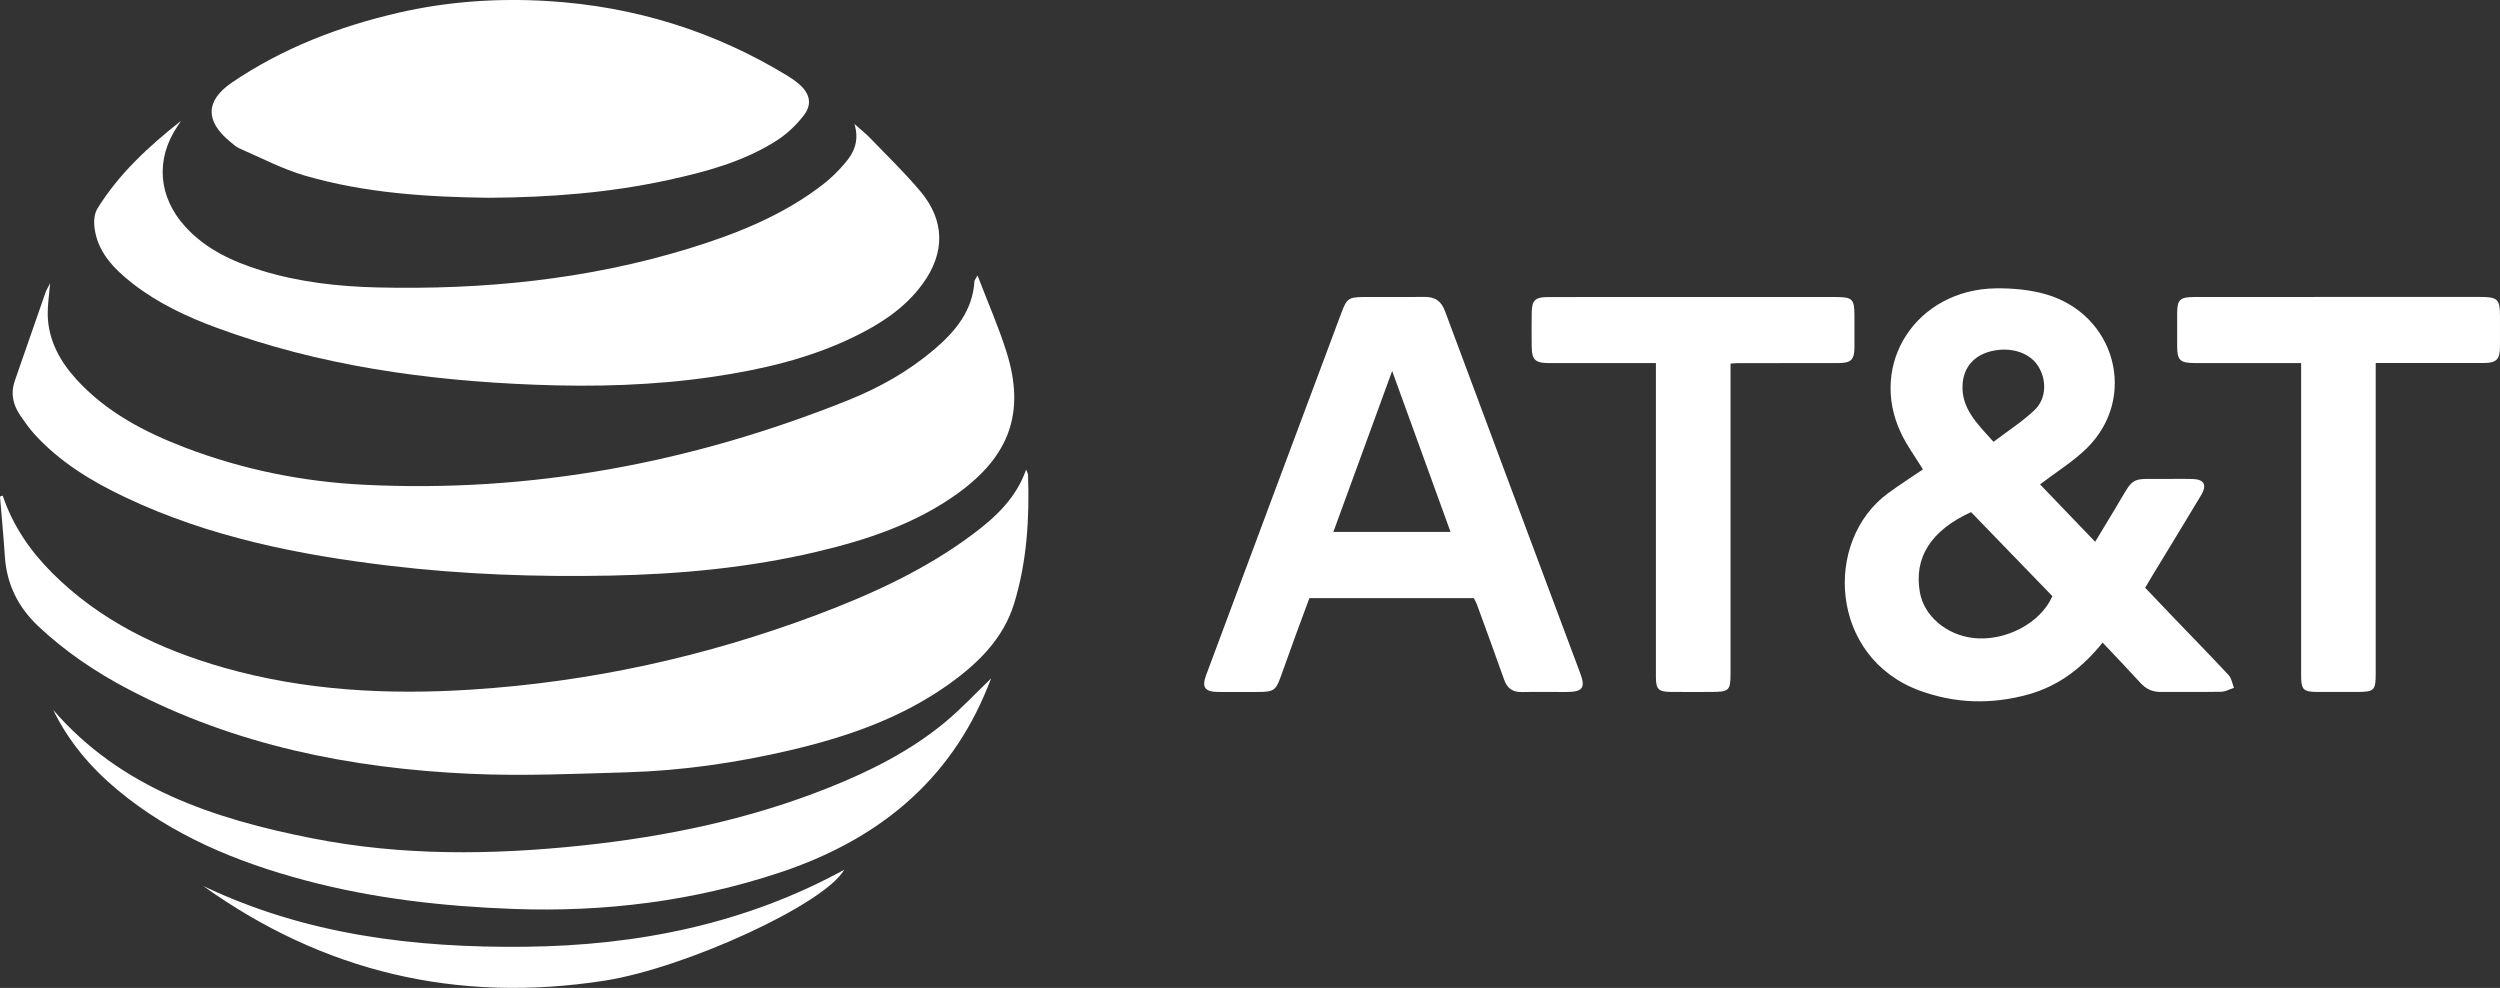 <?xml version="1.0" encoding="utf-8"?>
<svg xmlns="http://www.w3.org/2000/svg" width="124" height="49" viewBox="0 0 124 49" fill="none">
<rect x="0" y="0" width="124" height="49" fill="#333333" stroke="none"/>
<path d="M2.488 14.041C2.437 14.645 2.357 15.128 2.366 15.609C2.393 16.853 2.953 17.897 3.787 18.814C5.262 20.433 7.163 21.432 9.206 22.21C12.038 23.289 14.986 23.887 18.019 24.042C26.366 24.465 34.36 22.939 42.05 19.858C43.596 19.239 45.043 18.428 46.311 17.355C47.389 16.444 48.248 15.404 48.333 13.943C48.336 13.902 48.374 13.862 48.485 13.662C49 15.008 49.533 16.214 49.924 17.46C50.86 20.438 50.089 22.608 47.502 24.474C45.422 25.974 43.021 26.773 40.535 27.362C37.161 28.162 33.721 28.482 30.256 28.55C26.607 28.622 22.964 28.494 19.338 28.063C14.801 27.523 10.357 26.631 6.216 24.667C4.524 23.866 2.946 22.902 1.693 21.517C1.439 21.236 1.223 20.923 1.009 20.612C0.646 20.084 0.517 19.516 0.731 18.897C1.239 17.439 1.744 15.979 2.253 14.521C2.298 14.39 2.376 14.269 2.488 14.044V14.041Z" fill="white"/>
<path d="M0.134 24.582C0.626 26.048 1.474 27.3 2.571 28.4C4.942 30.776 7.884 32.203 11.12 33.121C15.123 34.258 19.22 34.47 23.356 34.206C29.274 33.828 34.992 32.572 40.513 30.497C43.271 29.461 45.934 28.238 48.286 26.471C49.399 25.635 50.401 24.7 50.895 23.294C50.944 23.422 50.989 23.488 50.991 23.555C51.065 25.708 50.938 27.849 50.304 29.925C49.76 31.708 48.458 32.96 46.944 34.021C44.611 35.654 41.949 36.567 39.177 37.215C36.532 37.834 33.846 38.224 31.125 38.305C28.529 38.382 25.923 38.498 23.331 38.381C17.393 38.112 11.659 36.962 6.377 34.192C4.739 33.334 3.222 32.309 1.885 31.047C0.876 30.092 0.328 28.948 0.24 27.588C0.177 26.6 0.08 25.615 0 24.629C0.044 24.614 0.088 24.597 0.134 24.582Z" fill="white"/>
<path d="M8.978 5.992C8.919 6.082 8.864 6.171 8.804 6.259C7.699 7.895 7.846 9.769 9.194 11.248C10.209 12.361 11.536 12.976 12.969 13.418C14.836 13.993 16.765 14.21 18.706 14.257C23.951 14.381 29.121 13.873 34.144 12.334C36.55 11.597 38.868 10.668 40.855 9.12C41.233 8.825 41.577 8.481 41.887 8.121C42.343 7.595 42.639 7.001 42.381 6.15C42.699 6.434 42.931 6.613 43.13 6.819C43.978 7.701 44.865 8.554 45.649 9.487C46.872 10.942 46.886 12.533 45.768 14.072C44.883 15.293 43.639 16.093 42.28 16.745C40.096 17.793 37.757 18.336 35.364 18.688C32.433 19.119 29.481 19.198 26.523 19.082C21.137 18.873 15.846 18.134 10.777 16.269C9.274 15.717 7.832 15.041 6.574 14.058C5.628 13.317 4.81 12.474 4.68 11.231C4.65 10.941 4.684 10.586 4.832 10.345C5.894 8.625 7.375 7.261 8.976 5.995L8.978 5.992Z" fill="white"/>
<path d="M24.247 9.81C21.263 9.772 18.129 9.59 15.102 8.704C13.985 8.376 12.939 7.821 11.867 7.357C11.702 7.285 11.565 7.15 11.423 7.035C10.173 6.014 10.176 4.994 11.514 4.086C14.013 2.393 16.802 1.315 19.764 0.632C22.195 0.072 24.666 -0.098 27.151 0.051C31.454 0.309 35.446 1.547 39.094 3.78C39.278 3.892 39.456 4.019 39.62 4.159C40.163 4.62 40.303 5.156 39.873 5.716C39.501 6.2 39.028 6.652 38.506 6.983C36.879 8.018 35.022 8.52 33.143 8.929C30.267 9.554 27.348 9.791 24.244 9.81H24.247Z" fill="white"/>
<path d="M95.377 23.28C95.003 22.67 94.578 22.098 94.283 21.468C92.664 18.023 95.07 14.354 98.996 14.302C99.827 14.292 100.697 14.37 101.489 14.601C104.938 15.607 106.037 19.721 103.522 22.215C102.849 22.882 102.011 23.395 101.186 24.025C102.047 24.922 102.955 25.869 103.92 26.873C104.262 26.307 104.58 25.782 104.897 25.256C105.941 23.521 105.55 23.775 107.588 23.755C107.976 23.752 108.365 23.746 108.753 23.758C109.332 23.776 109.48 24.052 109.172 24.567C108.397 25.861 107.608 27.148 106.825 28.438C106.689 28.661 106.557 28.887 106.399 29.151C106.879 29.655 107.353 30.156 107.831 30.654C108.736 31.596 109.652 32.531 110.541 33.487C110.689 33.646 110.72 33.906 110.805 34.118C110.594 34.185 110.383 34.306 110.17 34.311C109.174 34.331 108.178 34.311 107.181 34.321C106.759 34.326 106.442 34.174 106.166 33.872C105.556 33.203 104.929 32.55 104.29 31.872C103.303 33.1 102.13 34.022 100.593 34.447C98.785 34.947 96.991 34.901 95.229 34.259C90.739 32.623 90.424 26.831 93.644 24.467C94.206 24.054 94.797 23.676 95.379 23.28H95.377ZM97.764 25.401C95.769 26.312 94.921 27.663 95.226 29.379C95.432 30.549 96.534 31.49 97.876 31.645C99.462 31.827 101.221 30.905 101.798 29.569C100.463 28.189 99.119 26.802 97.764 25.4V25.401ZM98.88 21.914C99.592 21.371 100.311 20.914 100.913 20.34C101.519 19.764 101.525 18.814 101.073 18.129C100.634 17.466 99.685 17.183 98.727 17.428C97.888 17.644 97.388 18.245 97.343 19.076C97.277 20.259 98.062 21.01 98.88 21.914Z" fill="white"/>
<path d="M73.105 29.667H64.946C64.741 30.22 64.529 30.779 64.325 31.343C64.052 32.092 63.785 32.845 63.513 33.596C63.281 34.236 63.161 34.317 62.444 34.321C61.769 34.324 61.093 34.328 60.418 34.321C59.764 34.315 59.598 34.092 59.821 33.494C60.978 30.379 62.141 27.263 63.305 24.149C64.383 21.265 65.463 18.38 66.541 15.496C66.796 14.814 66.894 14.738 67.637 14.732C68.633 14.724 69.629 14.742 70.626 14.726C71.172 14.716 71.483 14.924 71.674 15.437C73.898 21.425 76.141 27.406 78.378 33.39C78.653 34.124 78.503 34.32 77.678 34.323C76.952 34.323 76.227 34.311 75.5 34.326C75.024 34.337 74.754 34.139 74.603 33.707C74.166 32.462 73.707 31.224 73.257 29.986C73.219 29.881 73.16 29.782 73.105 29.67V29.667ZM66.134 26.385H71.947C70.983 23.731 70.041 21.133 69.051 18.401C68.046 21.152 67.097 23.746 66.134 26.385Z" fill="white"/>
<path d="M2.636 35.209C5.987 39.093 10.606 40.619 15.506 41.584C19.932 42.457 24.395 42.41 28.866 41.938C33.094 41.492 37.216 40.627 41.156 39.048C43.221 38.221 45.193 37.22 46.896 35.804C47.695 35.138 48.406 34.373 49.162 33.646C49.109 33.78 49.046 33.939 48.981 34.098C47.093 38.768 43.516 41.672 38.675 43.279C34.393 44.701 29.99 45.248 25.475 45.084C21.974 44.956 18.512 44.566 15.129 43.663C11.73 42.757 8.541 41.435 5.838 39.188C4.494 38.071 3.394 36.769 2.637 35.208L2.636 35.209Z" fill="white"/>
<path d="M117.835 18.006V18.639C117.835 23.564 117.835 28.486 117.835 33.411C117.835 34.255 117.765 34.32 116.876 34.321C116.235 34.321 115.593 34.324 114.951 34.321C114.245 34.317 114.136 34.212 114.136 33.516C114.135 28.884 114.136 24.253 114.136 19.621C114.136 19.105 114.136 18.588 114.136 18.008C113.905 18.008 113.725 18.008 113.545 18.008C111.993 18.008 110.44 18.008 108.885 18.008C108.13 18.008 107.988 17.873 107.987 17.166C107.985 16.63 107.984 16.093 107.987 15.557C107.99 14.862 108.116 14.733 108.848 14.732C111.211 14.727 113.574 14.729 115.938 14.729C118.301 14.729 120.664 14.729 123.029 14.729C123.88 14.729 123.997 14.845 123.999 15.656C123.999 16.176 124.002 16.695 123.999 17.216C123.992 17.832 123.82 18.003 123.19 18.005C121.62 18.009 120.05 18.005 118.48 18.006C118.295 18.006 118.111 18.006 117.836 18.006H117.835Z" fill="white"/>
<path d="M85.835 18.032V18.691C85.835 23.582 85.835 28.473 85.835 33.364C85.835 34.268 85.778 34.32 84.82 34.321C84.178 34.321 83.537 34.326 82.895 34.32C82.256 34.314 82.133 34.192 82.133 33.566C82.133 28.594 82.133 23.621 82.133 18.65C82.133 18.459 82.133 18.266 82.133 18.008C81.842 18.008 81.596 18.008 81.348 18.008C79.829 18.008 78.311 18.011 76.791 18.008C76.157 18.006 75.981 17.837 75.973 17.227C75.965 16.657 75.966 16.088 75.973 15.521C75.979 14.897 76.135 14.736 76.781 14.735C78.689 14.727 80.596 14.732 82.504 14.732C85.34 14.732 88.176 14.732 91.012 14.732C91.885 14.732 91.978 14.824 91.98 15.648C91.98 16.184 91.984 16.721 91.98 17.257C91.974 17.844 91.808 18.006 91.193 18.008C89.522 18.013 87.851 18.009 86.18 18.011C86.097 18.011 86.013 18.022 85.838 18.035L85.835 18.032Z" fill="white"/>
<path d="M10.092 43.95C15.137 46.358 20.538 47.023 26.074 46.959C31.633 46.896 36.95 45.833 41.873 43.14C40.902 44.848 33.999 48.017 29.977 48.642C22.656 49.78 16.029 48.199 10.091 43.952L10.092 43.95Z" fill="white"/>
</svg>